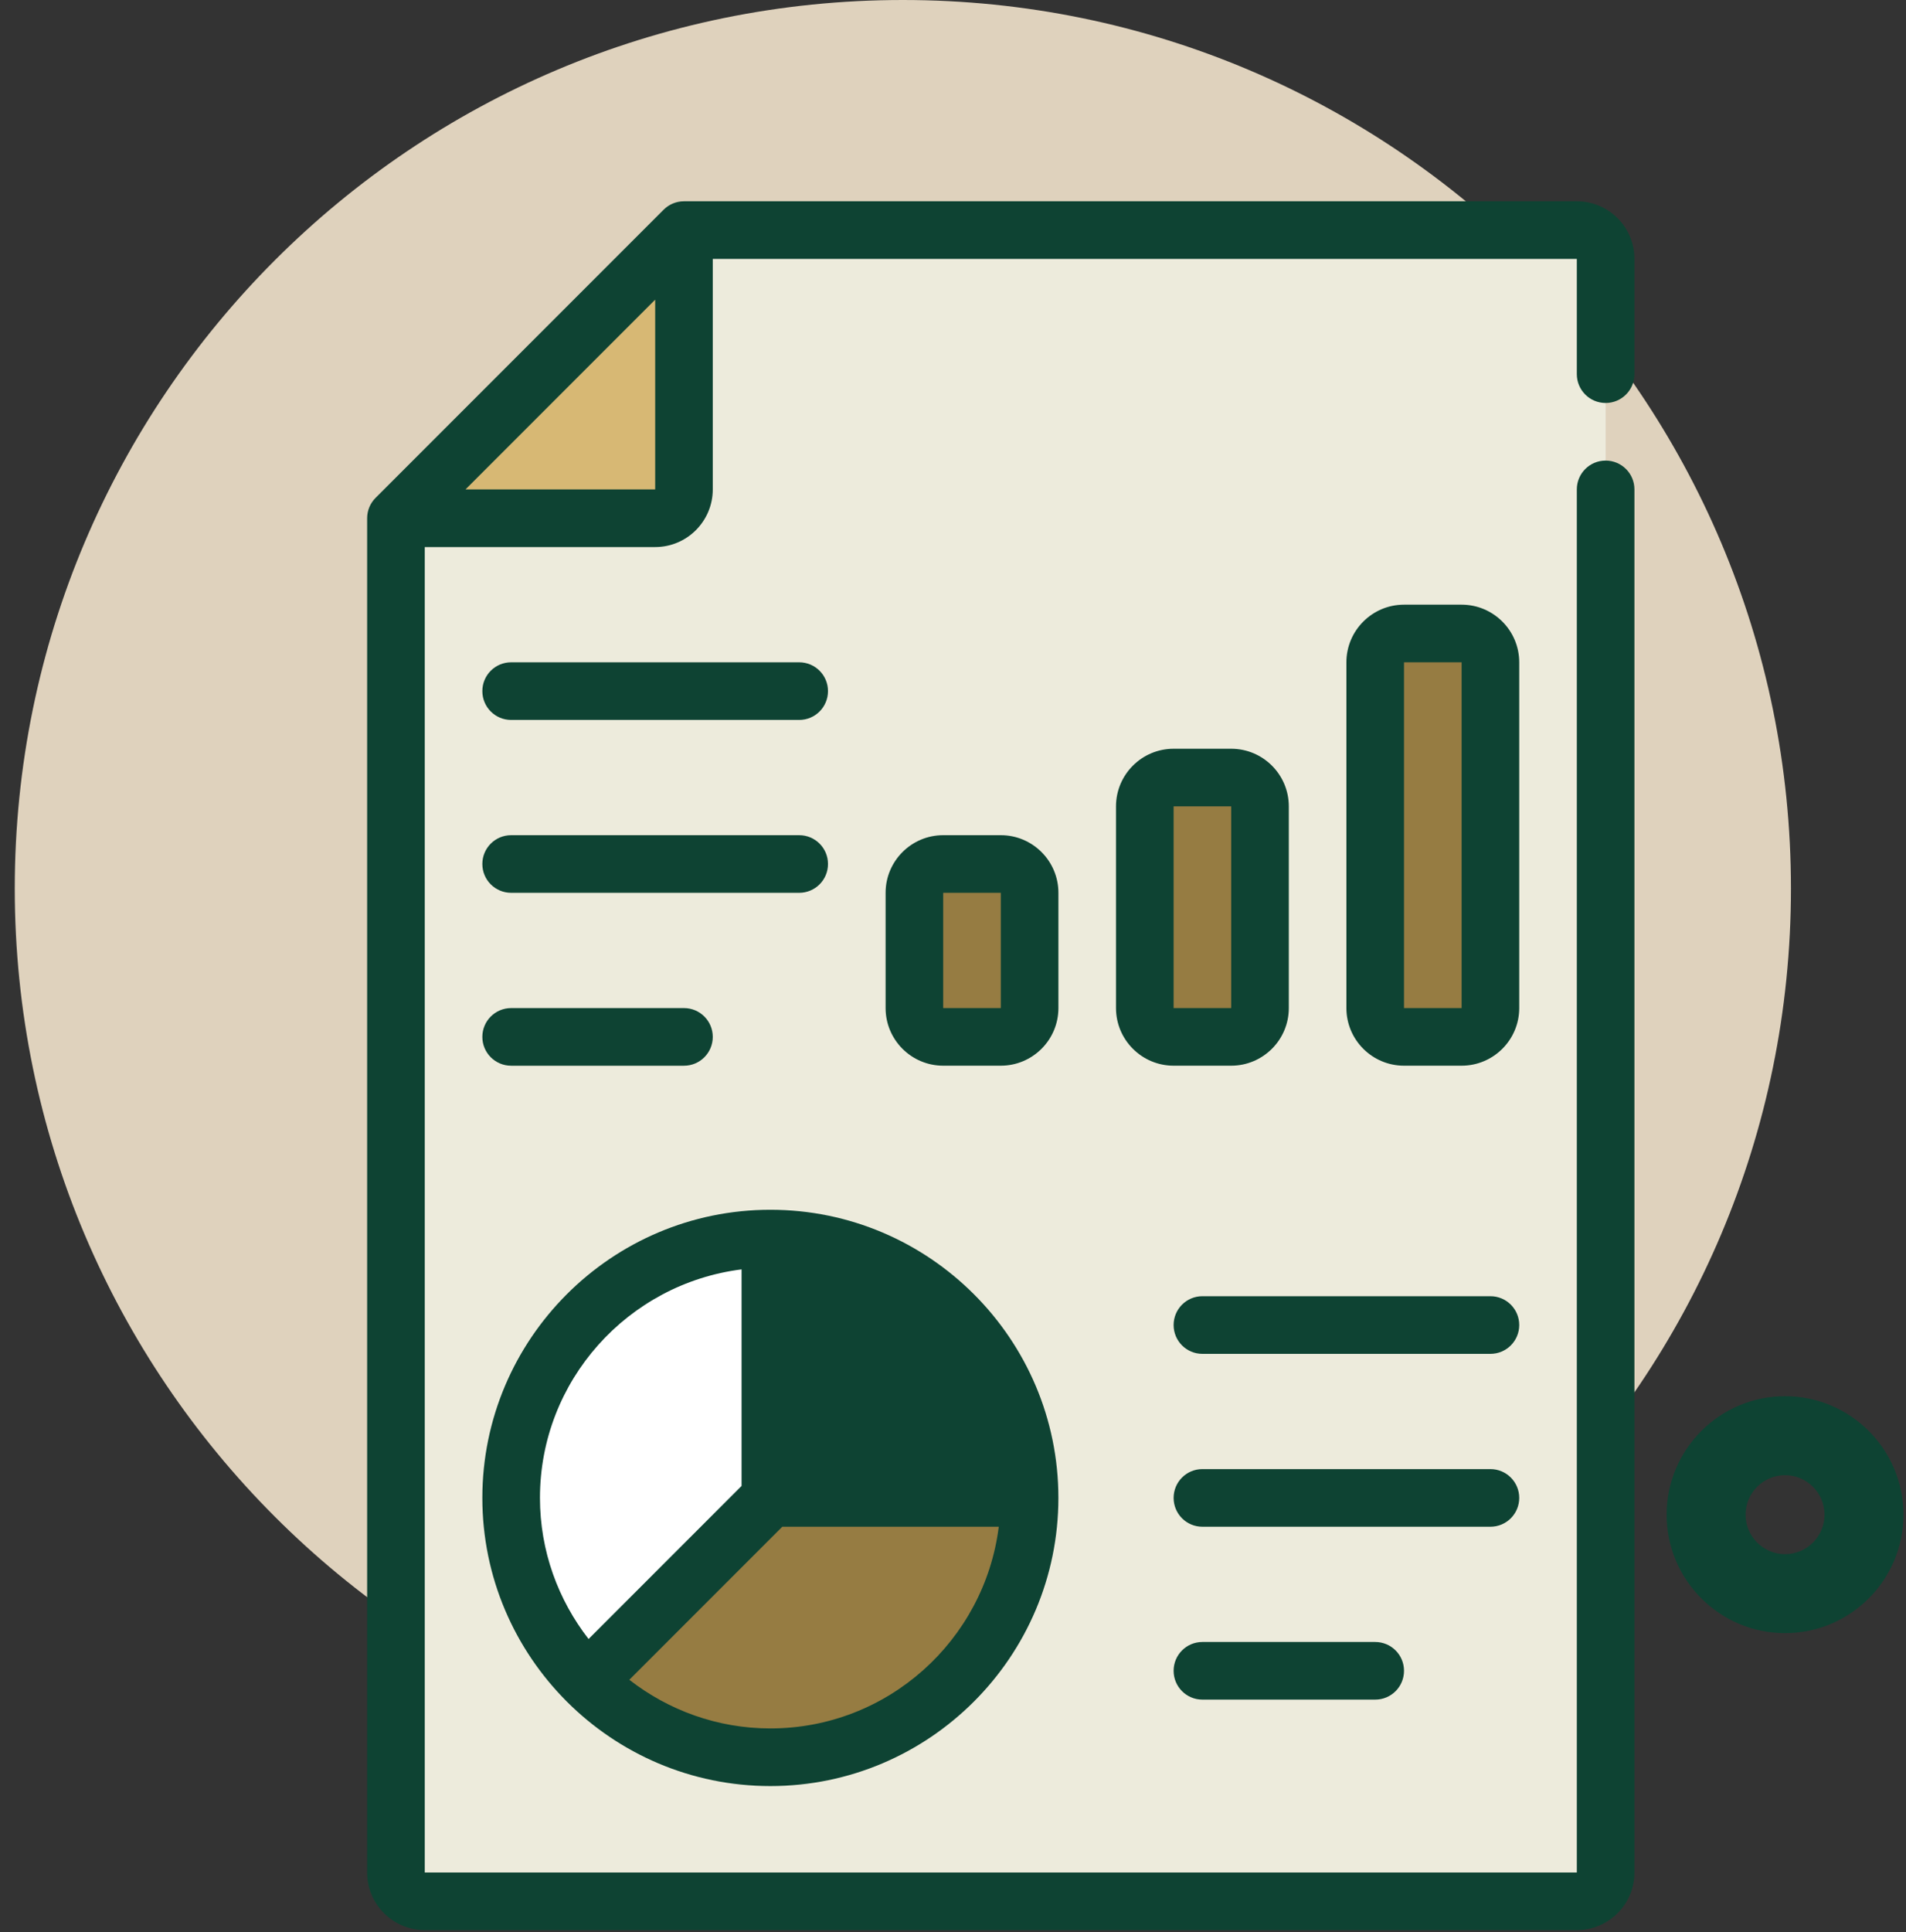 <svg xmlns="http://www.w3.org/2000/svg" width="75" height="76" viewBox="0 0 75 76" fill="none"><rect x="0" y="0" width="75" height="76" fill="#333333" stroke="none"/><path d="M35.527 69.892C54.827 69.892 70.473 54.246 70.473 34.946C70.473 15.646 54.827 0 35.527 0C16.227 0 0.581 15.646 0.581 34.946C0.581 54.246 16.227 69.892 35.527 69.892Z" fill="#DFD2BD"></path><path d="M70.24 64.235C67.671 64.235 65.581 62.145 65.581 59.575C65.581 57.006 67.671 54.916 70.24 54.916C72.81 54.916 74.9 57.006 74.9 59.575C74.9 62.145 72.81 64.235 70.24 64.235ZM70.24 58.022C69.384 58.022 68.687 58.719 68.687 59.575C68.687 60.432 69.384 61.129 70.24 61.129C71.097 61.129 71.794 60.432 71.794 59.575C71.794 58.719 71.097 58.022 70.24 58.022Z" fill="#0E4333"></path><g clip-path="url(#clip0_86_9098)"><path d="M26.914 9.05H62.048C62.671 9.05 63.181 9.56 63.181 10.183V73.65C63.181 74.273 62.671 74.783 62.048 74.783H16.714C16.091 74.783 15.581 74.273 15.581 73.65V20.383L26.914 9.05Z" fill="#EDEBDC"></path><path d="M55.248 40.783H57.514C58.14 40.783 58.648 40.276 58.648 39.65V26.05C58.648 25.424 58.14 24.916 57.514 24.916H55.248C54.621 24.916 54.114 25.424 54.114 26.05V39.65C54.114 40.276 54.621 40.783 55.248 40.783Z" fill="#967C42"></path><path d="M46.181 40.783H48.448C49.074 40.783 49.581 40.276 49.581 39.65V31.716C49.581 31.091 49.074 30.583 48.448 30.583H46.181C45.555 30.583 45.048 31.091 45.048 31.716V39.65C45.048 40.276 45.555 40.783 46.181 40.783Z" fill="#967C42"></path><path d="M37.115 40.783H39.381C40.007 40.783 40.515 40.276 40.515 39.65V35.117C40.515 34.491 40.007 33.983 39.381 33.983H37.115C36.489 33.983 35.981 34.491 35.981 35.117V39.65C35.981 40.276 36.489 40.783 37.115 40.783Z" fill="#967C42"></path><path d="M26.914 9.05V19.25C26.914 19.873 26.404 20.383 25.781 20.383H15.581L26.914 9.05Z" fill="#D7B874"></path><path d="M40.514 58.916C40.514 64.549 35.947 69.117 30.314 69.117C27.504 69.117 24.942 67.972 23.106 66.124L30.314 57.783L40.514 58.916Z" fill="#967C42"></path><path d="M40.514 58.916H29.181L30.314 48.716C35.947 48.716 40.514 53.284 40.514 58.916Z" fill="#0E4333"></path><path d="M30.314 48.716V58.916L23.106 66.124C21.259 64.288 20.114 61.727 20.114 58.916C20.114 53.284 24.682 48.716 30.314 48.716Z" fill="white"></path><path d="M30.314 70.25C36.563 70.25 41.647 65.165 41.647 58.916C41.647 52.667 36.563 47.583 30.314 47.583C24.065 47.583 18.98 52.667 18.98 58.916C18.98 65.165 24.065 70.25 30.314 70.25ZM30.314 67.983C28.222 67.983 26.299 67.264 24.763 66.07L30.783 60.05H39.301C38.74 64.515 34.929 67.983 30.314 67.983ZM39.302 57.783H31.447V49.928C35.541 50.441 38.788 53.689 39.302 57.783ZM29.18 49.928V58.446L23.16 64.466C21.966 62.931 21.247 61.007 21.247 58.915C21.247 54.3 24.715 50.489 29.18 49.928Z" fill="#0E4333"></path><path d="M59.781 26.05C59.781 24.8 58.764 23.783 57.514 23.783H55.247C53.997 23.783 52.98 24.8 52.98 26.05V39.65C52.98 40.9 53.997 41.916 55.247 41.916H57.514C58.764 41.916 59.781 40.9 59.781 39.65V26.05ZM57.514 39.65H55.247V26.05H57.514V39.65Z" fill="#0E4333"></path><path d="M48.447 41.916C49.697 41.916 50.714 40.9 50.714 39.65V31.716C50.714 30.466 49.697 29.45 48.447 29.45H46.181C44.931 29.45 43.914 30.466 43.914 31.716V39.65C43.914 40.9 44.931 41.916 46.181 41.916H48.447ZM46.181 31.716H48.447V39.65H46.181V31.716Z" fill="#0E4333"></path><path d="M41.648 35.116C41.648 33.866 40.631 32.85 39.381 32.85H37.114C35.864 32.85 34.848 33.866 34.848 35.116V39.65C34.848 40.9 35.864 41.916 37.114 41.916H39.381C40.631 41.916 41.648 40.9 41.648 39.65V35.116ZM39.381 39.65H37.114V35.116H39.381V39.65Z" fill="#0E4333"></path><path d="M63.181 15.85C63.807 15.85 64.314 15.343 64.314 14.716V10.183C64.314 8.933 63.297 7.917 62.047 7.917H26.914C26.613 7.917 26.325 8.036 26.113 8.249L14.779 19.582C14.566 19.795 14.447 20.082 14.447 20.383V73.65C14.447 74.9 15.464 75.916 16.714 75.916H62.047C63.297 75.916 64.314 74.9 64.314 73.65V19.25C64.314 18.623 63.807 18.116 63.181 18.116C62.554 18.116 62.047 18.623 62.047 19.25V73.65H16.714V21.517H25.781C27.031 21.517 28.047 20.5 28.047 19.25V10.183H62.047V14.716C62.047 15.343 62.554 15.85 63.181 15.85ZM18.317 19.25L25.781 11.786V19.25H18.317Z" fill="#0E4333"></path><path d="M58.647 50.983H47.314C46.687 50.983 46.181 51.49 46.181 52.117C46.181 52.743 46.687 53.25 47.314 53.25H58.647C59.274 53.25 59.781 52.743 59.781 52.117C59.781 51.49 59.274 50.983 58.647 50.983Z" fill="#0E4333"></path><path d="M59.781 58.916C59.781 58.29 59.274 57.783 58.647 57.783H47.314C46.687 57.783 46.181 58.29 46.181 58.916C46.181 59.543 46.687 60.05 47.314 60.05H58.647C59.274 60.05 59.781 59.543 59.781 58.916Z" fill="#0E4333"></path><path d="M47.314 64.583C46.687 64.583 46.181 65.09 46.181 65.716C46.181 66.343 46.687 66.85 47.314 66.85H54.114C54.741 66.85 55.247 66.343 55.247 65.716C55.247 65.09 54.741 64.583 54.114 64.583H47.314Z" fill="#0E4333"></path><path d="M20.114 28.317H31.447C32.074 28.317 32.581 27.81 32.581 27.183C32.581 26.556 32.074 26.05 31.447 26.05H20.114C19.487 26.05 18.98 26.556 18.98 27.183C18.98 27.81 19.487 28.317 20.114 28.317Z" fill="#0E4333"></path><path d="M20.114 35.116H31.447C32.074 35.116 32.581 34.61 32.581 33.983C32.581 33.356 32.074 32.85 31.447 32.85H20.114C19.487 32.85 18.98 33.356 18.98 33.983C18.98 34.61 19.487 35.116 20.114 35.116Z" fill="#0E4333"></path><path d="M20.114 41.917H26.914C27.541 41.917 28.047 41.41 28.047 40.783C28.047 40.157 27.541 39.65 26.914 39.65H20.114C19.487 39.65 18.98 40.157 18.98 40.783C18.98 41.41 19.487 41.917 20.114 41.917Z" fill="#0E4333"></path></g><defs><clipPath id="clip0_86_9098"><rect width="68" height="68" fill="white" transform="translate(5.381 7.917)"></rect></clipPath></defs></svg>